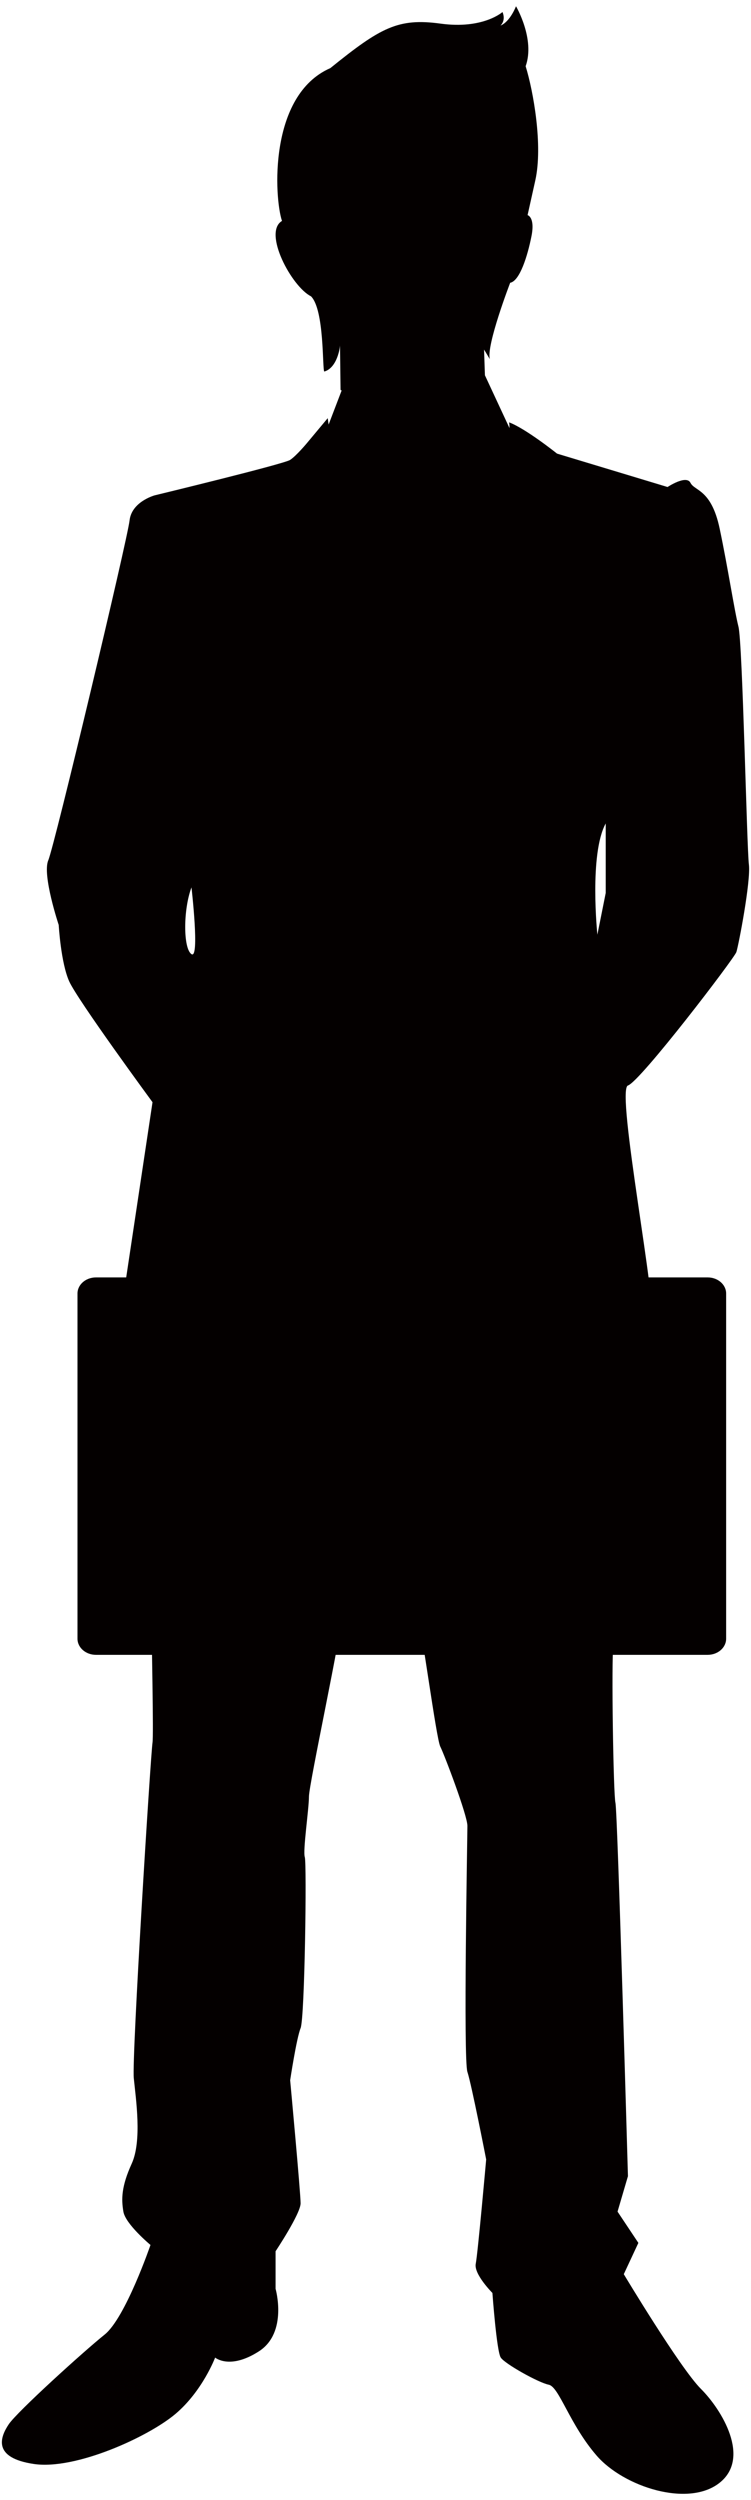 <svg version="1.1" id="_x30_" xmlns="http://www.w3.org/2000/svg" x="0" y="0" viewBox="0 0 240.35 800" xml:space="preserve"><style>.st0{fill:#040000}</style><path class="st0" d="M87.077 340.055s-2.58-4.724-10.052 1.806c-7.468 6.519-11.707 17.785-11.746 20.455l1.253 4.024s-4.888-2.85-5.554-6.118c-.609-3.025 3.985-15.94 12.113-21.776 8.126-5.859 12.072-3.105 13.986 1.609zM232.393 524.374c0 2.861-2.647 5.164-5.915 5.164H30.713c-3.262 0-5.915-2.303-5.915-5.164V413.921c0-2.856 2.653-5.159 5.915-5.159h195.766c3.268 0 5.915 2.303 5.915 5.159v110.453z"/><path class="st0" d="M200.966 347.353c4.008-1.333 34.035-40.696 34.701-42.694.672-2.021 4.673-22.707 4.007-28.029-.666-5.345-2.009-70.745-3.335-76.09-1.338-5.334-3.342-18.683-6.012-31.36-2.663-12.679-8.009-12.003-9.341-14.669-1.338-2.678-7.343 1.332-7.343 1.332l-35.367-10.69s-10.001-8.007-15.347-10.005c.084.517.13 1.144.135 1.852l-7.868-16.913-.277-8.23 1.856 3.082c-1.235-4.323 6.502-24.448 6.502-24.448 3.099-.604 5.571-8.656 6.802-14.842 1.248-6.198-1.231-6.809-1.231-6.809l2.478-11.139c2.467-11.15-.621-28.475-3.099-36.513C171.328 12.507 165.142 2 165.142 2s-1.863 4.947-4.968 6.183c1.863-1.859.638-4.329.638-4.329s-6.204 5.574-19.817 3.705c-13.62-1.854-19.185 1.242-35.277 14.238-19.811 8.679-17.96 41.468-15.471 48.897-6.192 3.706 3.094 21.047 9.29 24.129 4.329 4.329 3.59 23.417 4.245 24.072 4.233-1.219 5.096-7.992 5.034-8.531l.176 14.396.343.206-4.165 10.891c-.192-1.318-.288-2.044-.288-2.044l-6.683 8.015s-3.33 3.996-5.34 5.336c-2.003 1.335-43.376 11.348-43.376 11.348s-7.332 1.998-8.015 8.009c-.654 5.992-24.01 104.092-26.02 108.777-1.998 4.657 3.341 20.681 3.341 20.681s.672 12.011 3.341 18.017c2.665 5.994 26.681 38.703 26.681 38.703L37.486 428.1l9.33 1.998s1.344 11.356.667 16.018c-.667 4.668 2.004 106.761 1.333 111.44-.655 4.679-6.661 100.761-6 107.444.672 6.667 2.67 20.02-.661 27.347-3.341 7.343-3.341 11.356-2.669 15.352.66 4.013 8.675 10.673 8.675 10.673s-8.015 23.362-14.687 28.69c-6.666 5.345-28.024 24.699-30.693 28.713-2.664 3.996-5.345 10.679 8.015 12.677 13.343 1.998 36.688-8.681 45.368-16.024 8.675-7.343 12.688-18.022 12.688-18.022s4.657 4.013 14.01-1.998c9.341-6.006 5.333-20.015 5.333-20.015v-12.006s8.01-12.028 8.01-15.346c0-3.353-3.342-39.374-3.342-39.374s2.01-13.355 3.342-16.684c1.343-3.336 1.998-52.718 1.343-54.715-.677-2.01 1.327-15.364 1.327-19.36 0-4.007 10.678-53.383 10.678-58.734 0-5.328 12.017-40.029 12.017-40.029s10.668 37.371 12 40.718c1.343 3.325 6.011 39.363 7.337 42.027 1.349 2.687 8.681 22.029 8.681 25.365 0 3.33-1.337 74.742 0 78.738 1.327 4.007 6.006 28.018 6.006 28.018s-2.67 30.027-3.336 33.374c-.666 3.336 5.334 9.342 5.334 9.342s1.343 18.683 2.67 20.681c1.337 2.015 12.022 8.015 15.352 8.681 3.342.677 6.666 12.689 15.342 22.696 8.681 10.013 29.361 16.668 39.374 8.664 10.013-7.992.672-23.356-6.011-30.028-6.666-6.66-24.682-36.699-24.682-36.699l4.668-10.013-6.666-10.008 3.33-11.339s-3.33-116.78-4.001-119.455c-.667-2.658-1.333-45.369-.667-50.719.667-5.328 0-52.706 0-52.706l3.996-45.379s5.346-4.679 8.026-6.017c2.65-1.324-11.358-73.402-7.357-74.733zM61.282 305.32c-2.676-1.789-2.676-14.241 0-21.364 0 0 2.67 23.148 0 21.364zm132.573-19.58l-2.67 13.349s-2.675-25.806 2.67-35.599v22.25z"/></svg>